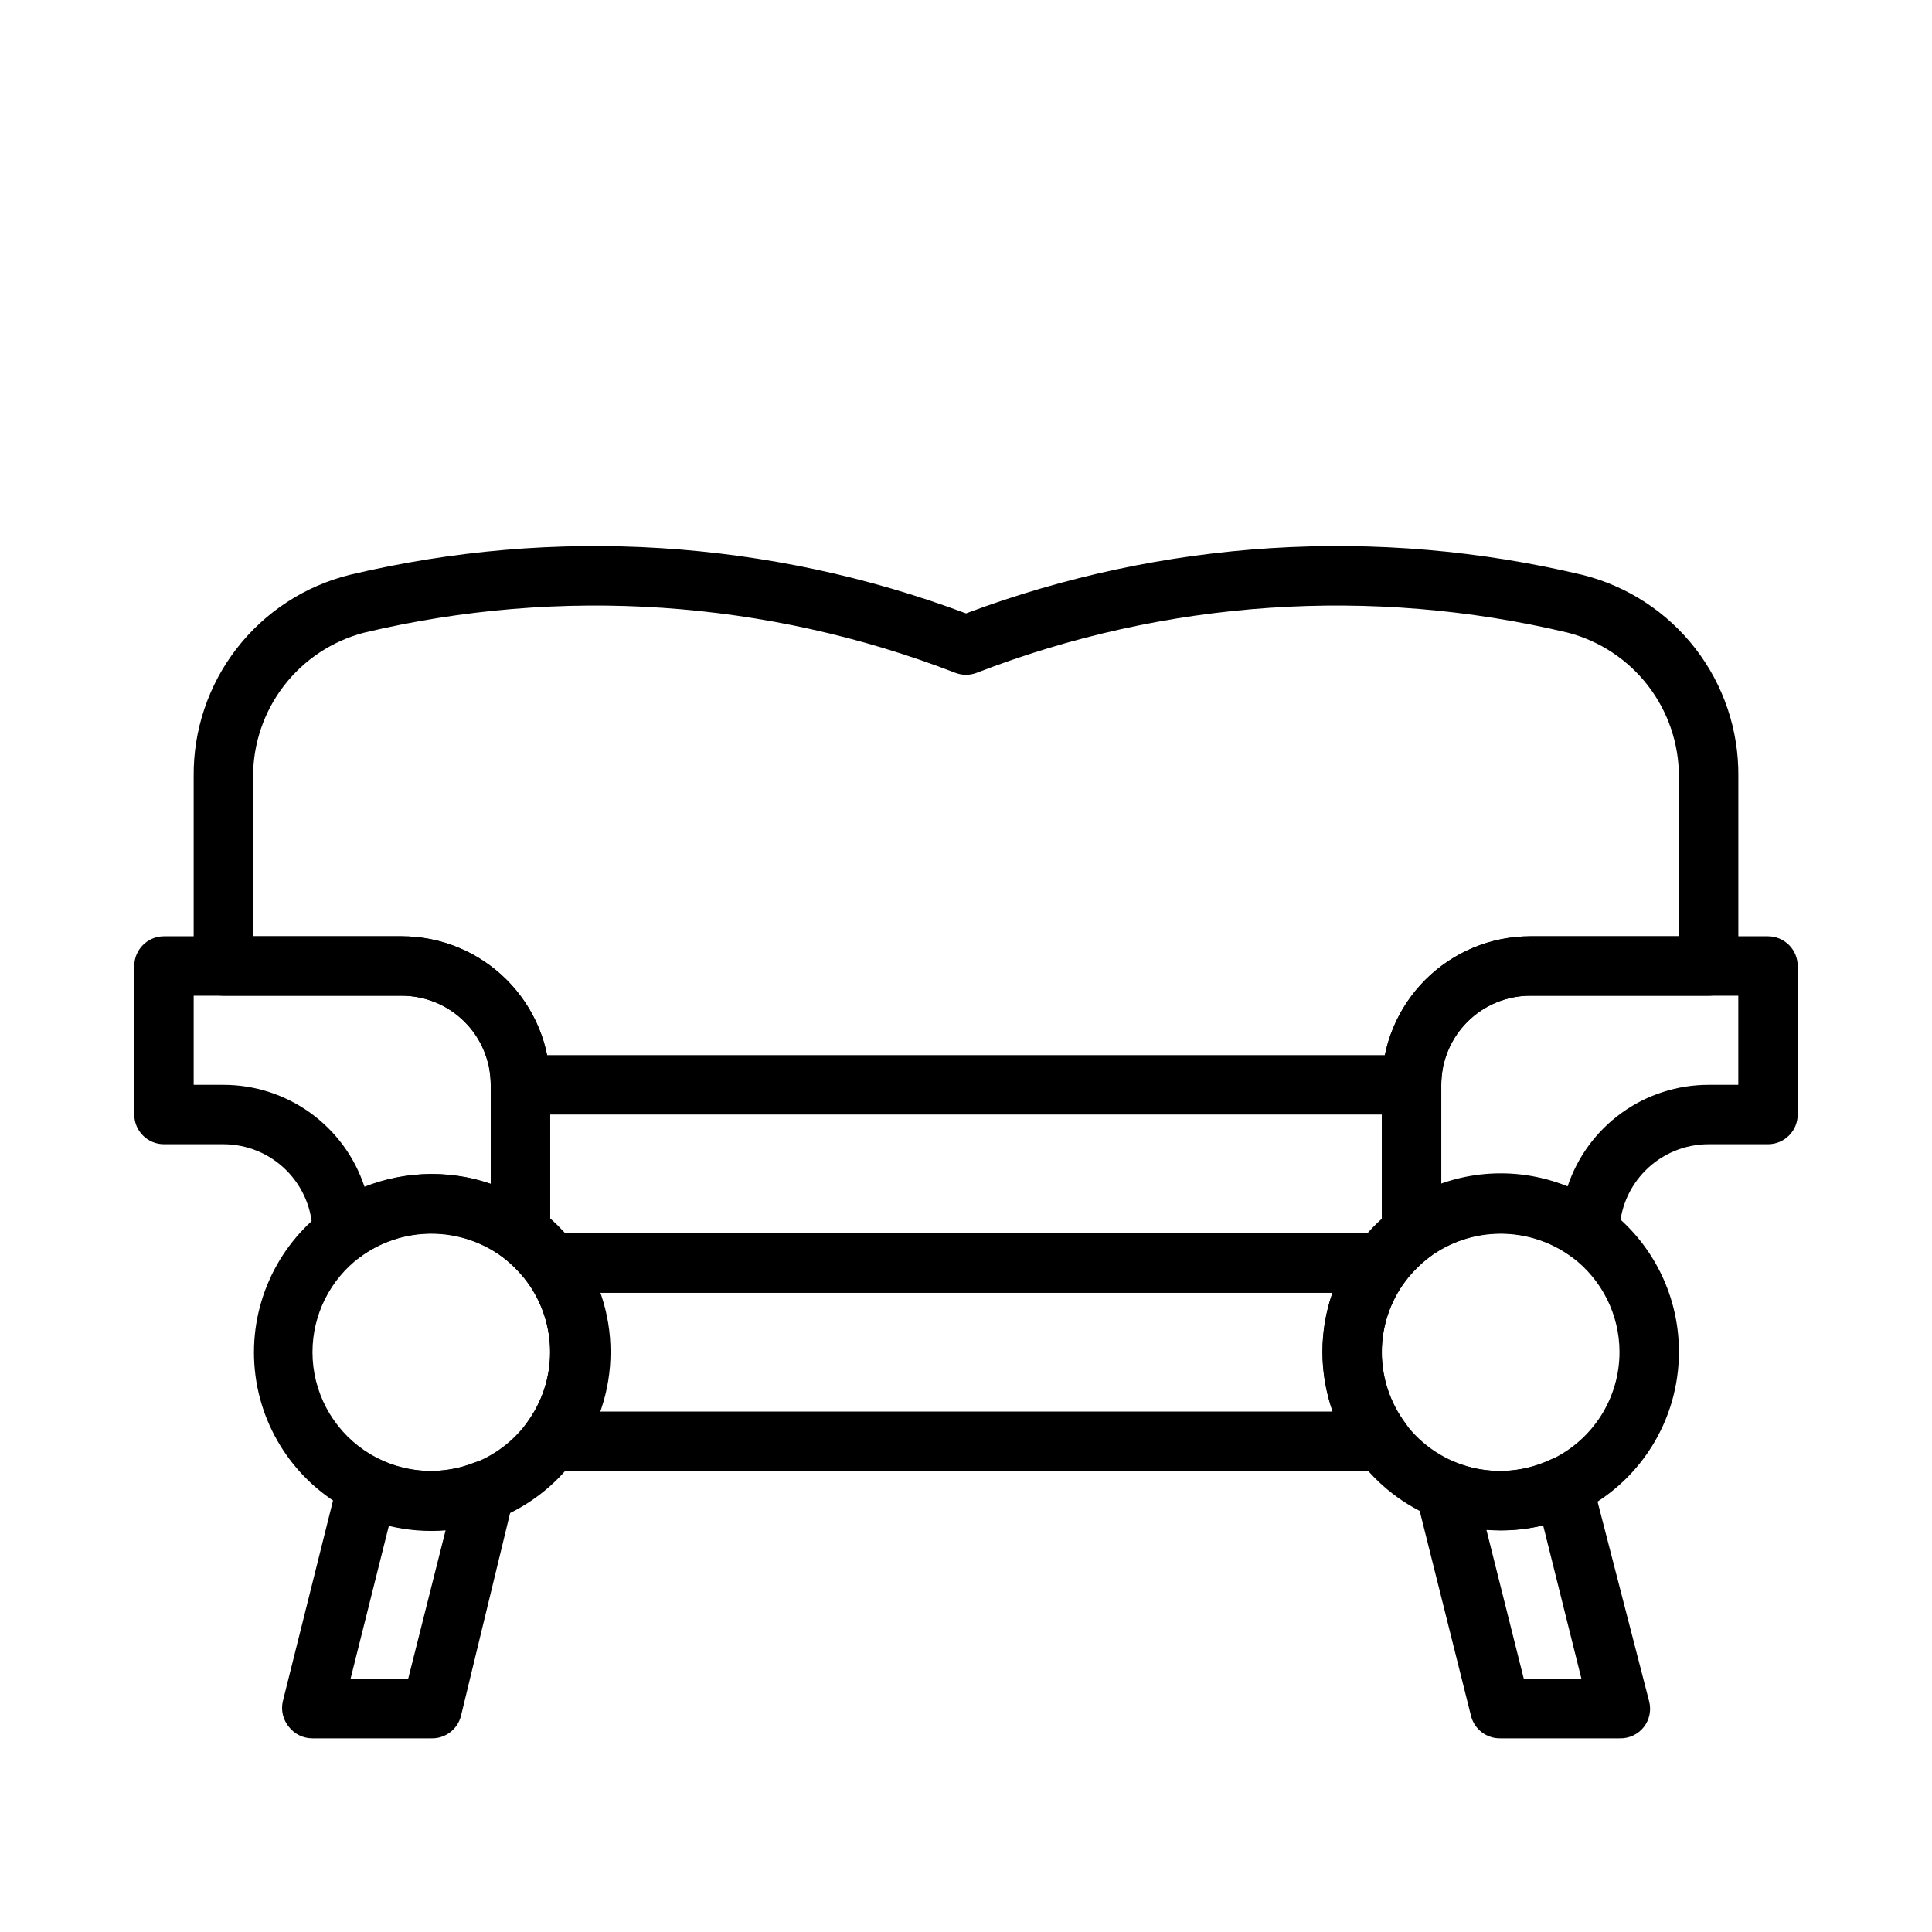 <?xml version="1.0" encoding="UTF-8"?>
<!-- Uploaded to: SVG Repo, www.svgrepo.com, Generator: SVG Repo Mixer Tools -->
<svg fill="#000000" width="800px" height="800px" version="1.1" viewBox="144 144 512 512" xmlns="http://www.w3.org/2000/svg">
 <g>
  <path d="m510.21 486.59h-220.42c-2.434-0.004-4.731-1.137-6.219-3.07-1.867-2.418-4.035-4.586-6.453-6.453-1.93-1.488-3.066-3.785-3.07-6.219v-39.359c0-6.266-2.488-12.273-6.918-16.699-4.43-4.43-10.434-6.918-16.699-6.918h-47.23c-4.348 0-7.875-3.523-7.875-7.871v-50.227c-0.125-12.27 3.894-24.223 11.41-33.926 7.516-9.699 18.086-16.582 30-19.523 54.227-12.902 111.07-9.34 163.27 10.234 52.191-19.578 109.04-23.141 163.27-10.234 11.914 2.941 22.484 9.824 30 19.523 7.512 9.703 11.531 21.656 11.406 33.926v50.227c0 2.086-0.832 4.09-2.305 5.566-1.477 1.477-3.481 2.305-5.566 2.305h-47.234c-6.262 0-12.27 2.488-16.699 6.918-4.43 4.426-6.918 10.434-6.918 16.699v39.359c-0.004 2.434-1.137 4.731-3.07 6.219-2.418 1.867-4.586 4.035-6.453 6.453-1.484 1.934-3.781 3.066-6.219 3.07zm-216.72-15.742h213.02c1.152-1.312 2.387-2.547 3.699-3.699v-35.66c0-10.441 4.148-20.453 11.527-27.832 7.383-7.383 17.395-11.531 27.832-11.531h39.359v-42.352c0.008-8.703-2.871-17.164-8.184-24.055-5.312-6.894-12.758-11.832-21.18-14.043-52.113-12.418-106.77-8.711-156.73 10.625-1.824 0.703-3.844 0.703-5.668 0-49.961-19.336-104.62-23.043-156.73-10.625-8.418 2.211-15.867 7.148-21.18 14.043-5.312 6.891-8.191 15.352-8.184 24.055v42.352h39.359c10.438 0 20.449 4.148 27.832 11.531 7.383 7.379 11.527 17.391 11.527 27.832v35.66c1.312 1.152 2.547 2.387 3.699 3.699z"/>
  <path d="m258.3 549.57c-6.977 0.043-13.871-1.52-20.152-4.566-14.914-7.137-25.012-21.551-26.621-38.004-1.609-16.457 5.504-32.555 18.75-42.445 10.008-7.5 22.578-10.727 34.961-8.969 12.379 1.754 23.559 8.348 31.086 18.336 6.148 8.18 9.477 18.141 9.477 28.379 0 10.234-3.328 20.195-9.477 28.379-5.231 7.012-12.281 12.457-20.391 15.742-5.613 2.191-11.605 3.258-17.633 3.148zm0-78.719c-6.812 0-13.441 2.207-18.891 6.297-7.93 5.945-12.598 15.277-12.598 25.191 0 10.426 5.16 20.172 13.781 26.035 8.621 5.863 19.586 7.078 29.281 3.246 5.41-2.137 10.125-5.734 13.617-10.391 4.09-5.449 6.297-12.078 6.297-18.891s-2.207-13.445-6.297-18.895c-1.84-2.391-3.984-4.535-6.375-6.375-5.441-4.043-12.039-6.227-18.816-6.219z"/>
  <path d="m258.3 604.67h-31.488c-2.422 0.012-4.715-1.09-6.219-2.992-1.574-1.875-2.184-4.379-1.652-6.769l14.719-58.883h0.004c0.57-2.281 2.129-4.184 4.25-5.195 2.141-1.02 4.629-1.02 6.769 0 7.856 3.688 16.883 3.973 24.953 0.785 2.742-1.09 5.863-0.555 8.086 1.387s3.176 4.961 2.465 7.824l-14.012 57.859c-0.891 3.602-4.168 6.09-7.875 5.984zm-21.41-15.742h15.273l9.918-39.359v-0.004c-5.043 0.398-10.117 0-15.035-1.18z"/>
  <path d="m281.92 478.72c-1.703 0-3.359-0.551-4.723-1.574-5.477-4.027-12.094-6.199-18.895-6.199-6.797 0-13.418 2.172-18.891 6.199-2.293 1.656-5.297 1.957-7.871 0.785-2.828-1.23-4.676-4-4.727-7.082 0-6.266-2.488-12.27-6.914-16.699-4.43-4.43-10.438-6.918-16.699-6.918h-15.746c-4.348 0-7.871-3.523-7.871-7.871v-39.359c0-4.348 3.523-7.875 7.871-7.875h62.977c10.438 0 20.449 4.148 27.832 11.531 7.383 7.379 11.527 17.391 11.527 27.832v39.359c0.008 3.008-1.703 5.758-4.406 7.082-1.082 0.523-2.266 0.793-3.465 0.789zm-86.594-47.23h7.875c8.281-0.008 16.352 2.602 23.062 7.449 6.715 4.848 11.727 11.688 14.328 19.551 10.715-4.207 22.574-4.457 33.457-0.711v-26.289c0-6.266-2.488-12.273-6.918-16.699-4.43-4.43-10.434-6.918-16.699-6.918h-55.105z"/>
  <path d="m541.7 549.57c-5.957 0.031-11.867-1.094-17.398-3.305-8.121-3.258-15.18-8.711-20.387-15.746-6.133-8.176-9.449-18.117-9.449-28.34 0-10.219 3.316-20.16 9.449-28.336 7.992-10.66 20.113-17.445 33.375-18.688 13.262-1.246 26.434 3.172 36.27 12.156 9.836 8.984 15.418 21.707 15.371 35.027-0.008 8.945-2.559 17.703-7.352 25.258-4.797 7.555-11.637 13.59-19.727 17.406-6.277 3.047-13.176 4.609-20.152 4.566zm0-78.719c-6.812 0-13.441 2.207-18.895 6.297-2.391 1.84-4.535 3.984-6.375 6.375-4.07 5.445-6.269 12.059-6.269 18.855s2.199 13.41 6.269 18.852c4.344 5.793 10.555 9.91 17.578 11.66 7.027 1.75 14.441 1.023 20.996-2.055 5.426-2.531 10.02-6.555 13.238-11.602 3.223-5.047 4.938-10.91 4.945-16.895 0-9.914-4.668-19.246-12.598-25.191-5.449-4.09-12.078-6.297-18.891-6.297z"/>
  <path d="m573.18 604.67h-31.488c-3.707 0.105-6.984-2.383-7.871-5.984l-14.484-57.859c-0.711-2.863 0.238-5.883 2.461-7.824 2.223-1.941 5.344-2.477 8.086-1.387 8.07 3.188 17.102 2.902 24.953-0.785 2.144-1.02 4.629-1.02 6.769 0 2.141 1.027 3.703 2.965 4.254 5.273l15.191 58.805c0.598 2.356 0.074 4.852-1.418 6.769-1.551 1.969-3.949 3.078-6.453 2.992zm-25.348-15.742h15.273l-10.156-40.699c-4.922 1.176-9.992 1.574-15.035 1.18z"/>
  <path d="m565.31 478.72c-1.703 0-3.363-0.551-4.727-1.574-5.473-4.027-12.094-6.199-18.891-6.199-6.797 0-13.418 2.172-18.895 6.199-2.289 1.656-5.297 1.957-7.871 0.785-2.824-1.23-4.672-4-4.723-7.082v-39.359c0-10.441 4.148-20.453 11.527-27.832 7.383-7.383 17.395-11.531 27.832-11.531h62.977c2.09 0 4.09 0.832 5.566 2.309 1.477 1.477 2.305 3.477 2.305 5.566v39.359c0 2.086-0.828 4.09-2.305 5.566-1.477 1.477-3.477 2.305-5.566 2.305h-15.742c-6.266 0-12.273 2.488-16.699 6.918-4.43 4.43-6.918 10.434-6.918 16.699 0.004 3.008-1.707 5.758-4.41 7.082-1.078 0.523-2.262 0.793-3.461 0.789zm-23.617-23.617c6.066-0.02 12.078 1.129 17.711 3.387 2.602-7.863 7.613-14.703 14.328-19.551 6.711-4.848 14.785-7.457 23.066-7.449h7.871v-23.617h-55.105c-6.262 0-12.27 2.488-16.699 6.918-4.43 4.426-6.918 10.434-6.918 16.699v26.293-0.004c5.062-1.766 10.387-2.668 15.746-2.676z"/>
  <path d="m510.21 533.82h-220.42c-2.981 0-5.707-1.688-7.039-4.352-1.336-2.668-1.047-5.859 0.742-8.246 4.09-5.449 6.297-12.078 6.297-18.891s-2.207-13.445-6.297-18.895c-1.789-2.387-2.078-5.578-0.742-8.242 1.332-2.668 4.059-4.352 7.039-4.352h220.42c2.981 0 5.707 1.684 7.039 4.352 1.336 2.664 1.047 5.856-0.742 8.242-4.086 5.449-6.297 12.082-6.297 18.895s2.211 13.441 6.297 18.891c1.789 2.387 2.078 5.578 0.742 8.246-1.332 2.664-4.059 4.352-7.039 4.352zm-207.35-15.746h194.28c-3.57-10.191-3.57-21.293 0-31.488h-194.28c3.57 10.195 3.57 21.297 0 31.488z"/>
  <path d="m518.08 439.36h-236.16c-4.348 0-7.871-3.523-7.871-7.871 0-4.348 3.523-7.875 7.871-7.875h236.16c4.348 0 7.871 3.527 7.871 7.875 0 4.348-3.523 7.871-7.871 7.871z"/>
 </g>
</svg>